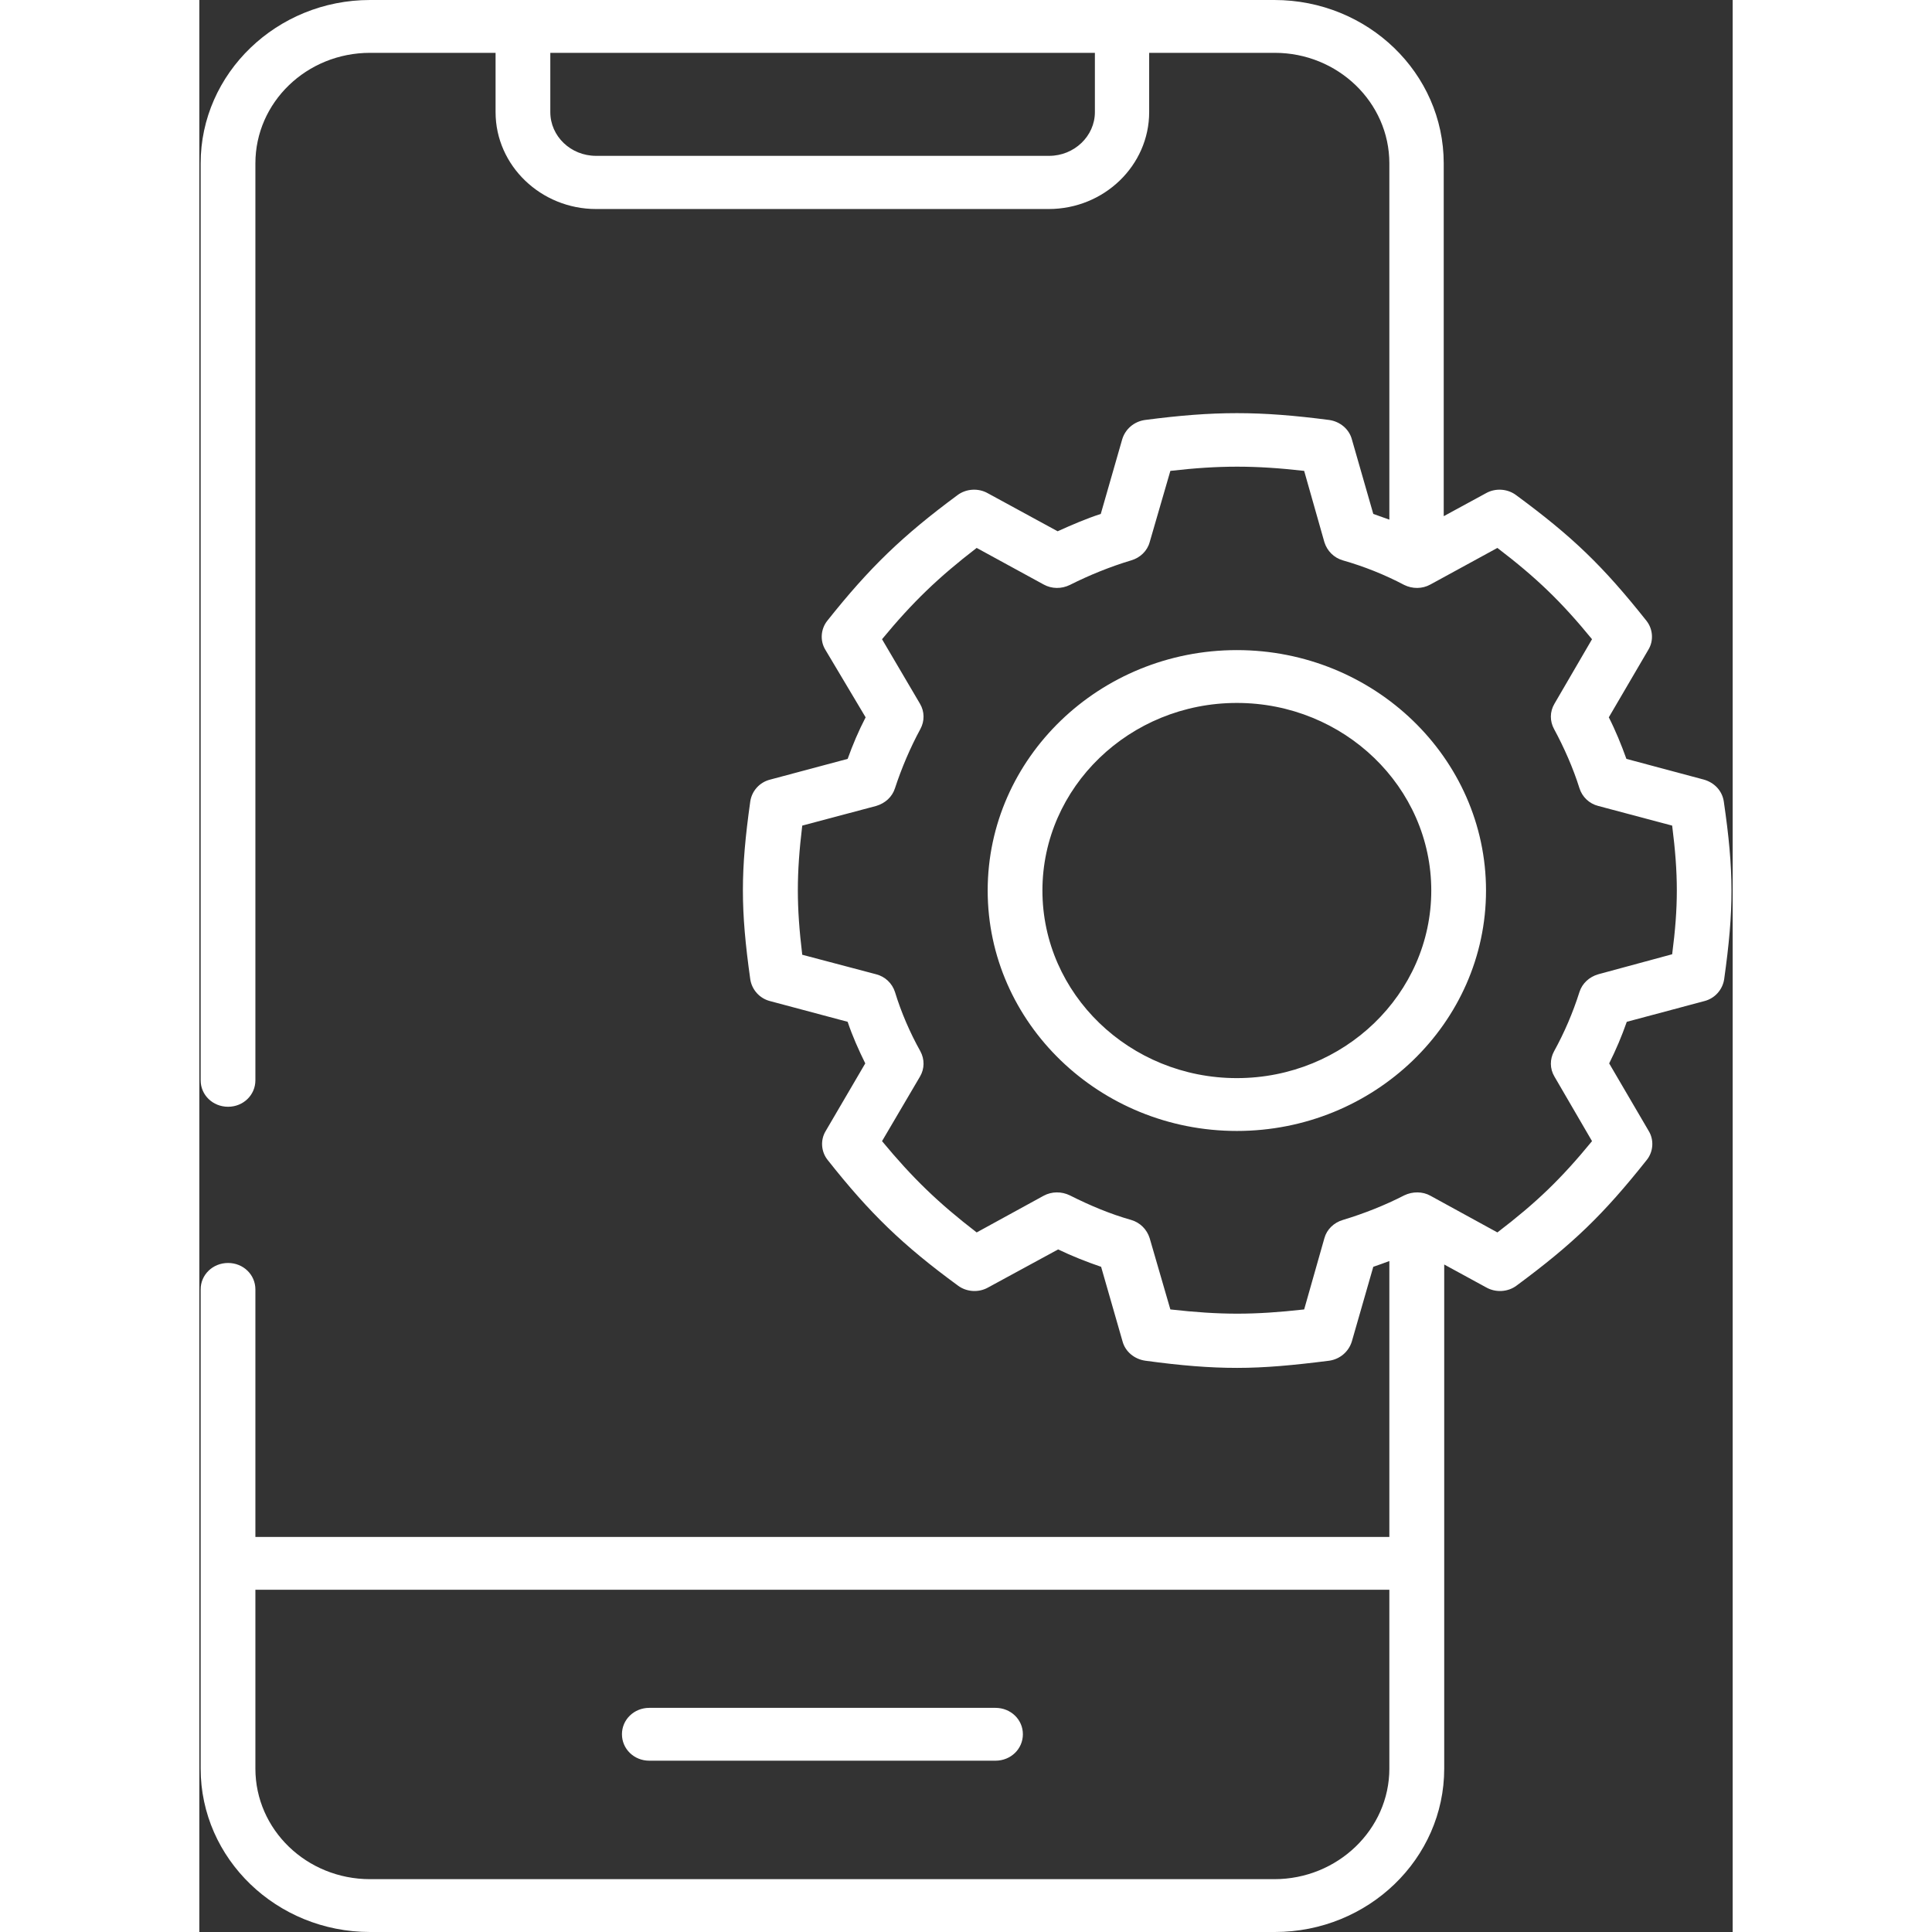 <?xml version="1.0" encoding="UTF-8"?>
<svg xmlns="http://www.w3.org/2000/svg" xmlns:xlink="http://www.w3.org/1999/xlink" width="50px" height="50px" viewBox="0 0 50 63" version="1.1">
<rect x="0" y="0" width="50" height="63" fill="#333333" stroke="none"/>
<g id="surface1">
<path style=" stroke:none;fill-rule:nonzero;fill:rgb(100%,100%,100%);fill-opacity:1;" d="M 26.855 56.551 C 26.855 57.031 26.461 57.414 25.961 57.414 L 14.672 57.414 C 14.176 57.414 13.781 57.031 13.781 56.551 C 13.781 56.074 14.176 55.691 14.672 55.691 L 25.961 55.691 C 26.461 55.691 26.855 56.074 26.855 56.551 Z M 49.723 31.93 C 49.672 32.273 49.418 32.559 49.074 32.645 L 46.547 33.32 C 46.383 33.789 46.191 34.242 45.973 34.676 L 47.262 36.879 C 47.441 37.172 47.414 37.555 47.199 37.824 C 45.781 39.609 44.801 40.555 42.953 41.922 C 42.672 42.133 42.277 42.156 41.969 41.984 L 40.594 41.234 L 40.594 57.672 C 40.594 60.613 38.117 63 35.07 63 L 5.566 63 C 2.52 63 0.043 60.613 0.043 57.672 L 0.043 42.047 C 0.043 41.566 0.438 41.184 0.938 41.184 C 1.434 41.184 1.828 41.566 1.828 42.047 L 1.828 50.117 L 38.805 50.117 L 38.805 41.121 C 38.641 41.184 38.461 41.246 38.281 41.309 L 37.582 43.742 C 37.48 44.074 37.199 44.32 36.844 44.371 C 35.668 44.52 34.75 44.605 33.844 44.605 C 32.938 44.605 32.02 44.531 30.848 44.371 C 30.488 44.32 30.195 44.074 30.105 43.742 L 29.406 41.309 C 28.934 41.148 28.461 40.961 28.004 40.742 L 25.719 41.984 C 25.414 42.156 25.02 42.133 24.738 41.922 C 22.938 40.605 21.867 39.57 20.488 37.824 C 20.273 37.555 20.246 37.172 20.426 36.879 L 21.715 34.676 C 21.496 34.23 21.293 33.777 21.141 33.32 L 18.613 32.645 C 18.27 32.559 18.016 32.273 17.965 31.93 C 17.645 29.652 17.645 28.41 17.965 26.137 C 18.016 25.789 18.27 25.508 18.613 25.422 L 21.141 24.746 C 21.305 24.289 21.496 23.836 21.727 23.391 L 20.414 21.188 C 20.234 20.895 20.262 20.512 20.477 20.242 C 21.855 18.508 22.926 17.473 24.723 16.145 C 25.004 15.934 25.402 15.91 25.707 16.082 L 27.988 17.324 C 28.449 17.117 28.906 16.918 29.395 16.758 L 30.094 14.324 C 30.195 13.992 30.477 13.746 30.836 13.695 C 33.105 13.398 34.559 13.398 36.844 13.695 C 37.199 13.746 37.492 13.992 37.582 14.324 L 38.281 16.758 C 38.461 16.82 38.629 16.883 38.805 16.945 L 38.805 5.328 C 38.805 3.336 37.121 1.723 35.07 1.723 L 30.973 1.723 L 30.973 3.656 C 30.973 5.391 29.508 6.816 27.695 6.816 L 12.938 6.816 C 11.141 6.816 9.66 5.402 9.66 3.656 L 9.66 1.723 L 5.566 1.723 C 3.5 1.723 1.828 3.336 1.828 5.328 L 1.828 35.227 C 1.828 35.707 1.434 36.09 0.938 36.09 C 0.438 36.09 0.043 35.707 0.043 35.227 L 0.043 5.328 C 0.043 2.387 2.531 0 5.566 0 L 35.055 0 C 38.105 0 40.578 2.387 40.578 5.328 L 40.578 16.832 L 41.957 16.082 C 42.262 15.91 42.656 15.934 42.938 16.145 C 44.789 17.508 45.77 18.457 47.188 20.242 C 47.402 20.512 47.43 20.895 47.25 21.188 L 45.961 23.391 C 46.18 23.82 46.371 24.289 46.535 24.746 L 49.062 25.422 C 49.406 25.52 49.66 25.789 49.711 26.137 C 50.043 28.41 50.043 29.652 49.723 31.93 Z M 29.188 1.723 L 11.445 1.723 L 11.445 3.656 C 11.445 4.441 12.109 5.082 12.938 5.082 L 27.711 5.082 C 28.527 5.082 29.203 4.441 29.203 3.656 L 29.203 1.723 Z M 38.805 57.672 L 38.805 51.84 L 1.828 51.84 L 1.828 57.672 C 1.828 59.664 3.5 61.277 5.566 61.277 L 35.055 61.277 C 37.121 61.277 38.805 59.652 38.805 57.672 Z M 48.027 26.922 L 45.617 26.281 C 45.324 26.207 45.094 25.988 45.004 25.703 C 44.801 25.051 44.496 24.363 44.176 23.773 C 44.035 23.516 44.035 23.207 44.188 22.949 L 45.414 20.844 C 44.406 19.613 43.602 18.84 42.328 17.867 L 40.145 19.059 C 39.879 19.207 39.559 19.207 39.289 19.074 C 38.652 18.738 37.977 18.469 37.289 18.273 C 36.996 18.188 36.777 17.965 36.688 17.684 L 36.027 15.355 C 34.418 15.172 33.258 15.172 31.664 15.355 L 30.988 17.684 C 30.91 17.965 30.68 18.188 30.387 18.273 C 29.699 18.48 29.023 18.754 28.387 19.074 C 28.117 19.207 27.797 19.207 27.531 19.059 L 25.348 17.867 C 24.098 18.828 23.258 19.637 22.262 20.844 L 23.5 22.949 C 23.652 23.207 23.652 23.516 23.512 23.773 C 23.18 24.387 22.902 25.039 22.684 25.703 C 22.594 25.988 22.363 26.195 22.07 26.281 L 19.66 26.922 C 19.469 28.512 19.469 29.543 19.66 31.133 L 22.07 31.77 C 22.363 31.844 22.594 32.066 22.684 32.348 C 22.887 33.012 23.168 33.664 23.512 34.281 C 23.652 34.539 23.652 34.848 23.5 35.105 L 22.262 37.211 C 23.258 38.414 24.098 39.227 25.348 40.188 L 27.531 38.992 C 27.797 38.848 28.117 38.848 28.387 38.98 C 29.047 39.312 29.699 39.586 30.387 39.781 C 30.68 39.867 30.898 40.09 30.988 40.371 L 31.664 42.699 C 33.309 42.883 34.379 42.883 36.027 42.699 L 36.688 40.371 C 36.766 40.09 36.996 39.867 37.289 39.781 C 37.988 39.57 38.664 39.301 39.289 38.98 C 39.559 38.848 39.891 38.848 40.145 38.992 L 42.328 40.188 C 43.602 39.215 44.406 38.441 45.414 37.211 L 44.188 35.105 C 44.035 34.848 44.035 34.539 44.176 34.281 C 44.508 33.68 44.789 33.027 45.004 32.348 C 45.094 32.066 45.324 31.855 45.617 31.77 L 48.027 31.117 C 48.23 29.555 48.23 28.523 48.027 26.922 Z M 41.957 29.039 C 41.957 33.359 38.309 36.879 33.832 36.879 C 29.355 36.879 25.707 33.359 25.707 29.039 C 25.707 24.719 29.355 21.199 33.832 21.199 C 38.309 21.199 41.957 24.719 41.957 29.039 Z M 40.172 29.039 C 40.172 25.668 37.328 22.922 33.832 22.922 C 30.336 22.922 27.492 25.668 27.492 29.039 C 27.492 32.41 30.336 35.156 33.832 35.156 C 37.328 35.156 40.172 32.41 40.172 29.039 Z M 40.172 29.039 "/>
</g>
</svg>
